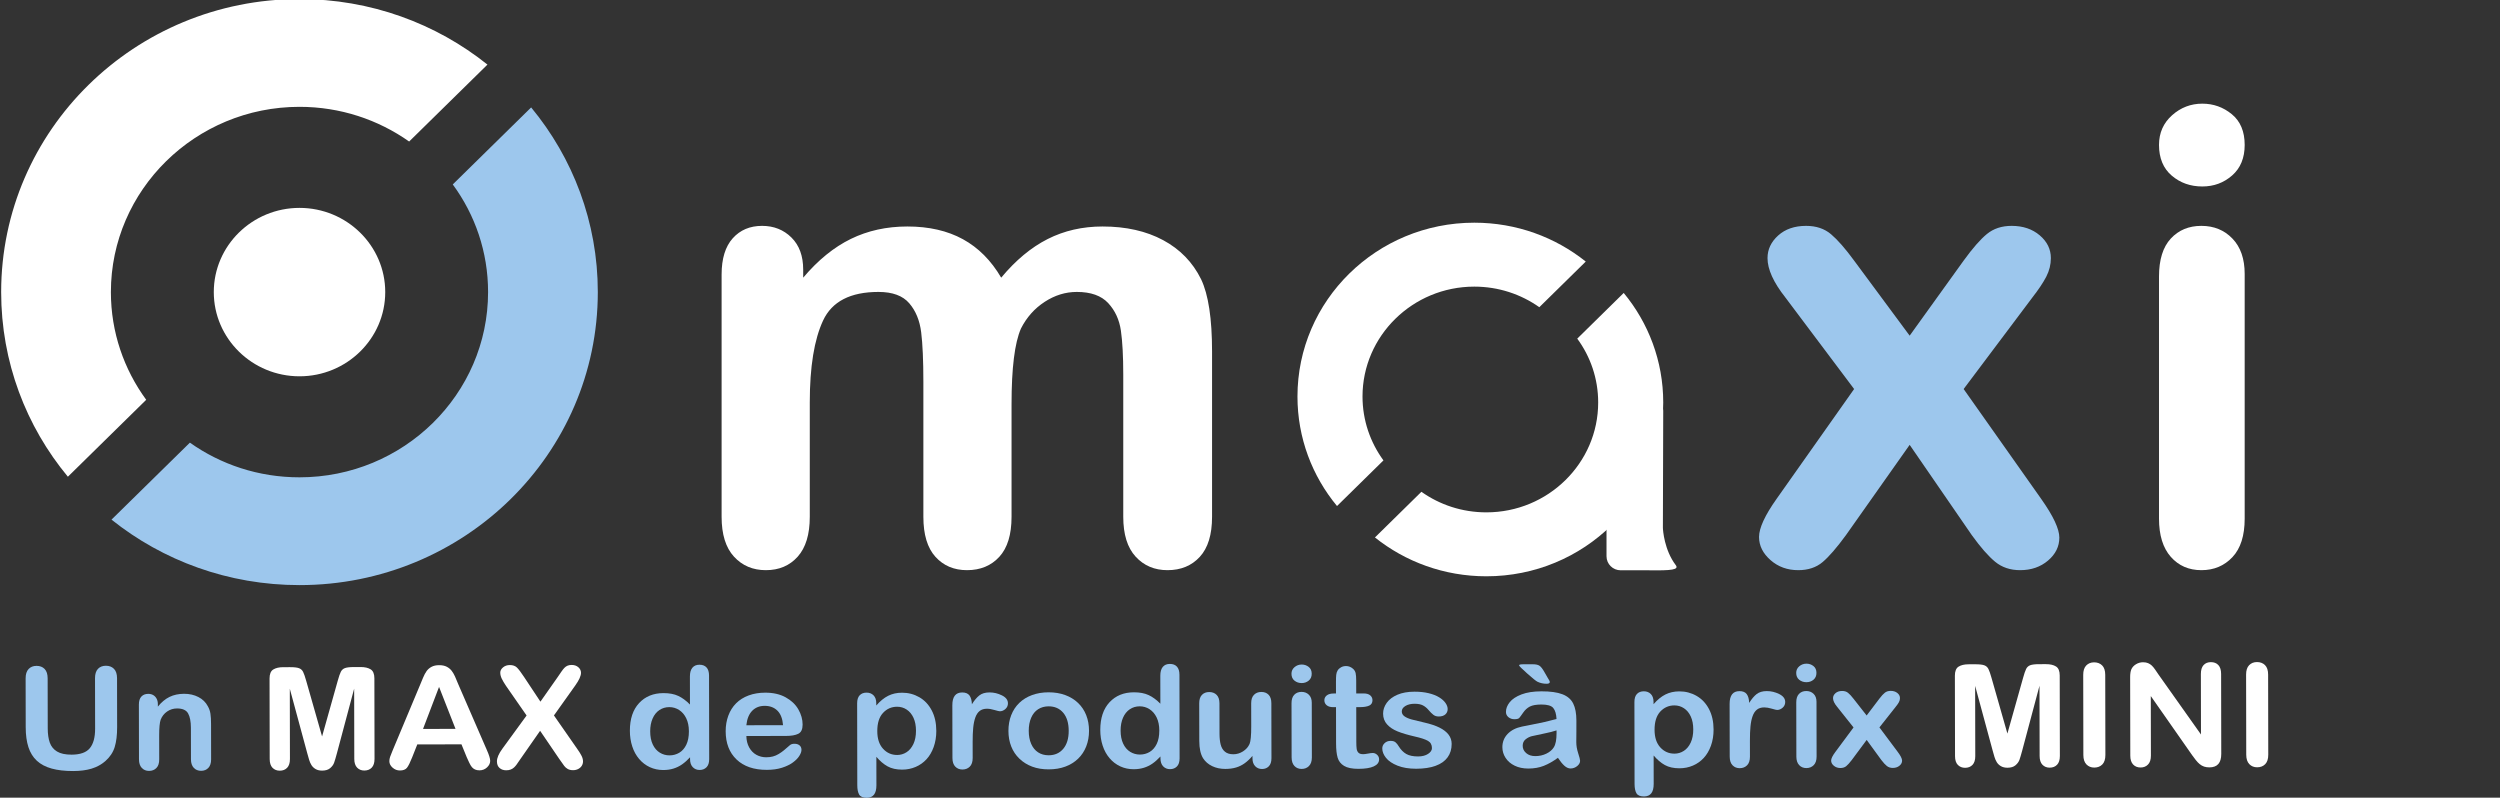 <?xml version="1.0" encoding="UTF-8" standalone="no"?> <svg xmlns="http://www.w3.org/2000/svg" xmlns:xlink="http://www.w3.org/1999/xlink" xmlns:serif="http://www.serif.com/" width="514px" height="164px" version="1.1" xml:space="preserve" style="fill-rule:evenodd;clip-rule:evenodd;stroke-linejoin:round;stroke-miterlimit:2;"><rect width="100%" height="100%" fill="#333333" stroke="none"/><rect id="Plan-de-travail1" serif:id="Plan de travail1" x="0" y="0" width="514" height="163.96" style="fill:none;"></rect><g><g transform="matrix(1.41,0,0,1.385,-855.92,-661.842)"><g><g transform="matrix(1,0,0,1,678.115,538.903)"><path d="M0,-51.45L-11.42,-40.03C-15.932,-43.27 -21.451,-45.18 -27.41,-45.18C-42.57,-45.18 -54.91,-32.841 -54.91,-17.68C-54.91,-11.721 -53,-6.2 -49.76,-1.69L-61.182,9.73C-67.271,2.249 -70.91,-7.29 -70.91,-17.68C-70.91,-41.7 -51.432,-61.18 -27.41,-61.18C-17.021,-61.18 -7.48,-57.54 0,-51.45" style="fill:white;fill-rule:nonzero;"></path></g><g transform="matrix(1,0,0,1,694.205,537.312)"><path d="M0,-16.09C0,7.94 -19.471,27.41 -43.5,27.41C-53.891,27.41 -63.43,23.77 -70.91,17.69L-59.48,6.261C-54.98,9.511 -49.461,11.41 -43.5,11.41C-28.33,11.41 -16,-0.92 -16,-16.09C-16,-22.05 -17.9,-27.569 -21.15,-32.069L-9.721,-43.5C-3.641,-36.02 0,-26.48 0,-16.09" style="fill:rgb(157,199,237);fill-rule:nonzero;"></path></g><g transform="matrix(1,0,0,1,650.709,508.725)"><path d="M0,25C-6.893,25 -12.5,19.393 -12.5,12.5C-12.5,5.607 -6.893,0 0,0C6.893,0 12.5,5.607 12.5,12.5C12.5,19.393 6.893,25 0,25" style="fill:white;fill-rule:nonzero;"></path></g></g></g><g transform="matrix(0.968,0,0,0.957,-169.192,-106.685)"><g transform="matrix(1.776,-0.001,0.001,1.776,40.189,125.877)"><path d="M78.816,79.918L78.809,73.998C78.809,73.494 78.928,73.116 79.167,72.864C79.406,72.612 79.721,72.486 80.111,72.485C80.519,72.485 80.842,72.61 81.082,72.862C81.322,73.114 81.442,73.491 81.443,73.995L81.45,80.05C81.451,80.738 81.533,81.313 81.696,81.775C81.859,82.237 82.147,82.595 82.562,82.849C82.976,83.103 83.555,83.23 84.3,83.229C85.328,83.228 86.055,82.968 86.48,82.45C86.905,81.931 87.117,81.146 87.116,80.094L87.108,73.989C87.108,73.479 87.225,73.1 87.462,72.85C87.698,72.601 88.014,72.476 88.41,72.476C88.806,72.475 89.127,72.599 89.372,72.848C89.618,73.097 89.741,73.476 89.742,73.986L89.749,79.906C89.75,80.869 89.652,81.672 89.455,82.316C89.257,82.96 88.884,83.526 88.335,84.014C87.863,84.429 87.313,84.731 86.687,84.923C86.061,85.114 85.328,85.21 84.488,85.211C83.489,85.212 82.629,85.111 81.908,84.907C81.186,84.704 80.598,84.388 80.142,83.96C79.687,83.533 79.352,82.984 79.138,82.316C78.925,81.647 78.817,80.848 78.816,79.918Z" style="fill:rgb(157,199,237);fill-rule:nonzero;"></path></g><g transform="matrix(1.776,-0.001,0.001,1.776,40.189,125.877)"><path d="M94.622,77.146L94.622,77.423C95.047,76.89 95.512,76.499 96.017,76.25C96.523,76 97.103,75.875 97.759,75.874C98.398,75.873 98.968,76.004 99.471,76.267C99.974,76.529 100.35,76.901 100.598,77.382C100.758,77.662 100.862,77.964 100.91,78.289C100.957,78.613 100.982,79.028 100.982,79.532L100.987,83.797C100.988,84.256 100.878,84.604 100.656,84.839C100.435,85.074 100.147,85.192 99.792,85.193C99.431,85.193 99.139,85.073 98.914,84.833C98.689,84.592 98.576,84.248 98.576,83.8L98.571,79.979C98.57,79.224 98.459,78.646 98.236,78.246C98.014,77.846 97.572,77.646 96.91,77.647C96.479,77.647 96.086,77.77 95.731,78.014C95.377,78.257 95.117,78.592 94.952,79.018C94.835,79.36 94.776,79.998 94.777,80.933L94.781,83.805C94.781,84.269 94.668,84.618 94.441,84.851C94.213,85.083 93.919,85.2 93.559,85.2C93.21,85.2 92.923,85.08 92.698,84.84C92.473,84.599 92.361,84.255 92.36,83.807L92.352,77.182C92.352,76.745 92.452,76.419 92.653,76.203C92.853,75.987 93.128,75.879 93.477,75.879C93.69,75.879 93.882,75.926 94.053,76.021C94.225,76.116 94.362,76.259 94.466,76.449C94.57,76.639 94.622,76.871 94.622,77.146Z" style="fill:rgb(157,199,237);fill-rule:nonzero;"></path></g><g transform="matrix(1.776,-0.001,0.001,1.776,40.189,125.877)"><path d="M112.496,83.112L110.403,75.271L110.413,83.77C110.414,84.24 110.303,84.593 110.082,84.828C109.86,85.063 109.566,85.181 109.2,85.182C108.845,85.182 108.556,85.066 108.331,84.834C108.106,84.602 107.993,84.248 107.992,83.772L107.981,74.031C107.98,73.494 108.127,73.131 108.423,72.943C108.718,72.756 109.117,72.661 109.619,72.661L110.435,72.66C110.926,72.659 111.282,72.701 111.504,72.785C111.725,72.868 111.89,73.019 111.996,73.237C112.103,73.456 112.225,73.811 112.361,74.303L114.258,81.044L116.138,74.299C116.274,73.806 116.394,73.451 116.501,73.232C116.607,73.014 116.77,72.862 116.992,72.778C117.214,72.694 117.57,72.651 118.06,72.651L118.876,72.65C119.378,72.649 119.778,72.743 120.073,72.93C120.369,73.117 120.517,73.479 120.518,74.017L120.53,83.758C120.53,84.228 120.42,84.581 120.199,84.816C119.977,85.052 119.68,85.17 119.308,85.17C118.959,85.17 118.672,85.053 118.447,84.818C118.222,84.583 118.11,84.231 118.109,83.761L118.099,75.262L116.025,83.108C115.889,83.618 115.779,83.991 115.694,84.229C115.608,84.468 115.45,84.685 115.22,84.881C114.99,85.077 114.671,85.175 114.263,85.176C113.955,85.176 113.695,85.114 113.482,84.988C113.269,84.862 113.104,84.701 112.985,84.506C112.867,84.31 112.773,84.093 112.705,83.855C112.637,83.617 112.567,83.37 112.496,83.112Z" style="fill:white;fill-rule:nonzero;"></path></g><g transform="matrix(1.776,-0.001,0.001,1.776,40.189,125.877)"><path d="M131.551,83.552L130.928,82.007L125.644,82.014L125.025,83.593C124.783,84.209 124.577,84.625 124.406,84.841C124.235,85.056 123.954,85.165 123.564,85.165C123.233,85.165 122.94,85.051 122.686,84.822C122.431,84.593 122.304,84.332 122.303,84.041C122.303,83.873 122.333,83.7 122.391,83.52C122.45,83.341 122.548,83.092 122.683,82.773L125.998,74.775C126.093,74.545 126.206,74.269 126.339,73.947C126.471,73.625 126.613,73.357 126.763,73.145C126.914,72.932 127.112,72.759 127.357,72.627C127.602,72.496 127.905,72.429 128.265,72.429C128.632,72.429 128.938,72.494 129.183,72.625C129.429,72.757 129.627,72.926 129.778,73.133C129.929,73.34 130.056,73.562 130.16,73.8C130.264,74.038 130.396,74.355 130.556,74.752L133.961,82.692C134.228,83.297 134.362,83.736 134.362,84.01C134.362,84.296 134.237,84.558 133.986,84.796C133.735,85.034 133.432,85.154 133.078,85.154C132.871,85.154 132.693,85.119 132.545,85.05C132.398,84.98 132.273,84.885 132.173,84.764C132.072,84.644 131.964,84.46 131.848,84.211C131.733,83.962 131.634,83.742 131.551,83.552ZM126.333,80.14L130.217,80.136L128.251,75.057L126.333,80.14Z" style="fill:white;fill-rule:nonzero;"></path></g><g transform="matrix(1.776,-0.001,0.001,1.776,40.189,125.877)"><path d="M135.814,82.548L138.718,78.522L136.266,74.947C136.035,74.601 135.862,74.303 135.746,74.054C135.631,73.805 135.573,73.565 135.573,73.336C135.572,73.101 135.683,72.889 135.904,72.701C136.126,72.514 136.396,72.42 136.715,72.419C137.082,72.419 137.367,72.521 137.571,72.725C137.775,72.929 138.058,73.308 138.419,73.862L140.374,76.849L142.454,73.857C142.625,73.605 142.771,73.389 142.892,73.21C143.013,73.03 143.129,72.882 143.241,72.764C143.354,72.647 143.479,72.558 143.618,72.499C143.757,72.44 143.918,72.411 144.101,72.411C144.432,72.41 144.703,72.504 144.913,72.691C145.123,72.878 145.228,73.101 145.228,73.358C145.229,73.733 145.002,74.243 144.547,74.887L141.989,78.518L144.752,82.537C145,82.889 145.181,83.182 145.294,83.414C145.406,83.646 145.463,83.866 145.463,84.073C145.463,84.269 145.413,84.448 145.313,84.611C145.212,84.773 145.071,84.902 144.888,84.997C144.705,85.093 144.498,85.141 144.267,85.141C144.019,85.141 143.809,85.092 143.637,84.995C143.466,84.897 143.327,84.775 143.22,84.63C143.114,84.484 142.915,84.202 142.625,83.782L140.334,80.376L137.908,83.889C137.72,84.169 137.585,84.365 137.506,84.477C137.426,84.589 137.33,84.698 137.218,84.805C137.106,84.911 136.973,84.995 136.819,85.057C136.666,85.119 136.485,85.15 136.278,85.15C135.959,85.151 135.695,85.058 135.485,84.874C135.274,84.689 135.169,84.421 135.169,84.068C135.168,83.654 135.383,83.147 135.814,82.548Z" style="fill:white;fill-rule:nonzero;"></path></g><g transform="matrix(1.776,-0.001,0.001,1.776,40.189,125.877)"><path d="M158.265,83.815L158.265,83.588C157.94,83.941 157.62,84.228 157.304,84.45C156.988,84.671 156.645,84.839 156.276,84.955C155.906,85.07 155.503,85.128 155.066,85.128C154.486,85.129 153.95,85.013 153.456,84.782C152.962,84.55 152.535,84.219 152.174,83.788C151.812,83.357 151.538,82.851 151.352,82.269C151.165,81.687 151.071,81.057 151.07,80.38C151.068,78.947 151.436,77.83 152.174,77.028C152.912,76.227 153.884,75.825 155.09,75.824C155.787,75.823 156.376,75.936 156.855,76.162C157.334,76.388 157.801,76.736 158.257,77.206L158.253,73.822C158.252,73.351 158.351,72.996 158.549,72.755C158.746,72.514 159.028,72.393 159.395,72.393C159.761,72.392 160.044,72.503 160.242,72.723C160.44,72.944 160.54,73.27 160.54,73.701L160.553,83.812C160.553,84.249 160.447,84.576 160.234,84.795C160.022,85.013 159.747,85.123 159.41,85.123C159.079,85.124 158.806,85.011 158.59,84.784C158.374,84.558 158.265,84.234 158.265,83.815ZM153.5,80.453C153.5,81.074 153.603,81.603 153.807,82.039C154.012,82.476 154.292,82.804 154.646,83.025C155.001,83.246 155.389,83.356 155.808,83.356C156.234,83.355 156.622,83.25 156.974,83.039C157.325,82.829 157.606,82.507 157.815,82.073C158.024,81.638 158.129,81.097 158.128,80.447C158.127,79.837 158.022,79.312 157.811,78.873C157.601,78.434 157.317,78.098 156.959,77.866C156.601,77.635 156.209,77.519 155.784,77.519C155.34,77.52 154.944,77.639 154.596,77.878C154.247,78.116 153.977,78.458 153.786,78.903C153.594,79.348 153.499,79.865 153.5,80.453Z" style="fill:rgb(157,199,237);fill-rule:nonzero;"></path><path d="M169.735,81.013L165,81.019C165.007,81.539 165.118,81.998 165.334,82.396C165.551,82.793 165.838,83.092 166.195,83.293C166.553,83.494 166.948,83.594 167.379,83.594C167.669,83.594 167.934,83.561 168.173,83.496C168.412,83.432 168.644,83.331 168.869,83.193C169.093,83.056 169.3,82.909 169.489,82.752C169.678,82.595 169.923,82.382 170.224,82.113C170.348,82.012 170.525,81.961 170.756,81.961C171.004,81.961 171.205,82.025 171.359,82.153C171.513,82.282 171.59,82.464 171.59,82.699C171.59,82.906 171.505,83.148 171.334,83.426C171.163,83.703 170.904,83.969 170.559,84.224C170.213,84.479 169.779,84.691 169.256,84.86C168.733,85.028 168.132,85.113 167.452,85.114C165.898,85.116 164.688,84.697 163.824,83.858C162.96,83.02 162.527,81.881 162.526,80.442C162.525,79.765 162.631,79.136 162.843,78.557C163.055,77.977 163.364,77.48 163.772,77.065C164.179,76.65 164.681,76.332 165.278,76.11C165.875,75.888 166.537,75.777 167.264,75.776C168.209,75.775 169.021,75.963 169.698,76.34C170.375,76.717 170.883,77.205 171.221,77.804C171.558,78.402 171.727,79.012 171.728,79.634C171.729,80.21 171.555,80.584 171.206,80.755C170.858,80.927 170.367,81.012 169.735,81.013ZM164.999,79.717L169.388,79.712C169.327,78.928 169.104,78.342 168.716,77.954C168.328,77.565 167.818,77.371 167.186,77.372C166.583,77.372 166.088,77.57 165.701,77.965C165.315,78.361 165.08,78.944 164.999,79.717Z" style="fill:rgb(157,199,237);fill-rule:nonzero;"></path><path d="M180.538,77.062L180.539,77.339C180.993,76.807 181.466,76.416 181.956,76.166C182.446,75.917 183.002,75.791 183.622,75.791C184.367,75.79 185.053,75.971 185.68,76.334C186.307,76.697 186.803,77.228 187.167,77.928C187.532,78.627 187.714,79.455 187.716,80.413C187.716,81.118 187.612,81.766 187.403,82.357C187.194,82.948 186.906,83.444 186.54,83.845C186.174,84.245 185.742,84.554 185.243,84.77C184.743,84.986 184.207,85.094 183.634,85.095C182.942,85.096 182.361,84.965 181.891,84.702C181.421,84.44 180.972,84.054 180.546,83.545L180.55,86.988C180.552,87.996 180.165,88.5 179.391,88.501C178.936,88.501 178.634,88.372 178.486,88.111C178.338,87.851 178.263,87.472 178.263,86.974L178.251,77.082C178.25,76.645 178.35,76.319 178.551,76.103C178.752,75.887 179.027,75.779 179.375,75.779C179.718,75.778 179.998,75.889 180.214,76.109C180.43,76.33 180.538,76.648 180.538,77.062ZM185.286,80.39C185.285,79.786 185.187,79.267 184.992,78.833C184.796,78.399 184.525,78.067 184.179,77.835C183.833,77.603 183.45,77.487 183.03,77.488C182.362,77.488 181.8,77.738 181.342,78.237C180.885,78.736 180.657,79.469 180.658,80.438C180.659,81.35 180.887,82.06 181.343,82.566C181.799,83.072 182.364,83.325 183.037,83.324C183.439,83.323 183.812,83.212 184.154,82.991C184.497,82.769 184.771,82.437 184.978,81.995C185.184,81.552 185.287,81.017 185.286,80.39Z" style="fill:rgb(157,199,237);fill-rule:nonzero;"></path><path d="M192.062,81.776L192.064,83.691C192.065,84.156 191.95,84.504 191.72,84.737C191.489,84.97 191.197,85.086 190.842,85.087C190.493,85.087 190.207,84.97 189.982,84.735C189.757,84.5 189.644,84.153 189.644,83.694L189.636,77.312C189.635,76.282 190.027,75.766 190.813,75.765C191.215,75.765 191.505,75.885 191.683,76.125C191.86,76.366 191.958,76.721 191.976,77.192C192.266,76.721 192.562,76.365 192.866,76.124C193.17,75.883 193.577,75.762 194.085,75.762C194.593,75.761 195.087,75.881 195.566,76.121C196.045,76.361 196.285,76.68 196.285,77.077C196.286,77.357 196.184,77.588 195.98,77.771C195.777,77.953 195.557,78.044 195.32,78.044C195.231,78.044 195.017,77.993 194.677,77.89C194.337,77.786 194.037,77.735 193.777,77.735C193.422,77.736 193.133,77.824 192.908,78.001C192.684,78.177 192.51,78.439 192.386,78.787C192.263,79.134 192.177,79.547 192.131,80.026C192.084,80.504 192.061,81.088 192.062,81.776Z" style="fill:rgb(157,199,237);fill-rule:nonzero;"></path><path d="M205.98,80.408C205.981,81.091 205.869,81.721 205.645,82.298C205.421,82.875 205.097,83.371 204.672,83.786C204.247,84.2 203.739,84.519 203.148,84.74C202.557,84.962 201.892,85.074 201.153,85.074C200.42,85.075 199.761,84.964 199.176,84.741C198.59,84.518 198.083,84.198 197.654,83.781C197.225,83.365 196.899,82.872 196.677,82.304C196.454,81.736 196.343,81.108 196.342,80.42C196.341,79.725 196.453,79.09 196.677,78.513C196.9,77.936 197.222,77.443 197.641,77.034C198.06,76.625 198.568,76.309 199.165,76.087C199.762,75.866 200.421,75.754 201.142,75.753C201.875,75.753 202.54,75.864 203.137,76.087C203.735,76.31 204.246,76.629 204.672,77.042C205.099,77.456 205.423,77.948 205.645,78.519C205.867,79.09 205.979,79.72 205.98,80.408ZM203.55,80.411C203.549,79.476 203.331,78.749 202.896,78.229C202.461,77.708 201.877,77.449 201.144,77.45C200.671,77.45 200.255,77.567 199.894,77.8C199.534,78.032 199.257,78.376 199.062,78.829C198.868,79.283 198.771,79.812 198.771,80.417C198.772,81.016 198.869,81.539 199.061,81.987C199.254,82.434 199.529,82.777 199.887,83.014C200.245,83.252 200.666,83.37 201.151,83.37C201.884,83.369 202.468,83.107 202.901,82.583C203.335,82.059 203.552,81.335 203.55,80.411Z" style="fill:rgb(157,199,237);fill-rule:nonzero;"></path><path d="M214.522,83.749L214.522,83.522C214.197,83.875 213.877,84.162 213.561,84.384C213.245,84.605 212.903,84.774 212.533,84.889C212.164,85.004 211.761,85.062 211.323,85.063C210.744,85.063 210.207,84.948 209.713,84.716C209.22,84.484 208.792,84.153 208.431,83.722C208.07,83.292 207.796,82.785 207.609,82.203C207.422,81.621 207.328,80.992 207.327,80.314C207.326,78.881 207.694,77.764 208.432,76.962C209.17,76.161 210.142,75.76 211.347,75.758C212.045,75.757 212.633,75.87 213.112,76.096C213.591,76.322 214.059,76.67 214.514,77.14L214.51,73.756C214.51,73.286 214.608,72.93 214.806,72.689C215.004,72.448 215.286,72.328 215.652,72.327C216.019,72.327 216.301,72.437 216.5,72.658C216.698,72.879 216.797,73.205 216.798,73.636L216.81,83.746C216.81,84.183 216.704,84.51 216.492,84.729C216.279,84.948 216.005,85.057 215.668,85.058C215.337,85.058 215.063,84.945 214.847,84.718C214.631,84.492 214.523,84.169 214.522,83.749ZM209.757,80.387C209.758,81.008 209.86,81.537 210.065,81.974C210.269,82.41 210.549,82.739 210.904,82.96C211.259,83.18 211.646,83.29 212.066,83.29C212.491,83.289 212.88,83.184 213.231,82.974C213.583,82.763 213.863,82.441 214.073,82.007C214.282,81.573 214.386,81.031 214.385,80.382C214.385,79.771 214.279,79.247 214.069,78.808C213.858,78.368 213.574,78.033 213.216,77.801C212.858,77.569 212.467,77.453 212.041,77.454C211.598,77.454 211.202,77.574 210.853,77.812C210.505,78.05 210.235,78.392 210.043,78.837C209.852,79.283 209.756,79.799 209.757,80.387Z" style="fill:rgb(157,199,237);fill-rule:nonzero;"></path><path d="M225.526,83.753L225.525,83.459C225.236,83.806 224.932,84.098 224.613,84.333C224.294,84.569 223.946,84.744 223.568,84.859C223.189,84.975 222.758,85.032 222.273,85.033C221.688,85.034 221.163,84.92 220.699,84.691C220.235,84.462 219.875,84.146 219.621,83.743C219.319,83.256 219.167,82.557 219.166,81.644L219.16,77.101C219.16,76.642 219.269,76.299 219.487,76.072C219.706,75.845 219.995,75.731 220.356,75.731C220.722,75.731 221.018,75.845 221.243,76.074C221.468,76.303 221.58,76.645 221.581,77.098L221.585,80.768C221.586,81.3 221.634,81.746 221.729,82.107C221.824,82.468 221.994,82.751 222.24,82.955C222.485,83.159 222.818,83.261 223.238,83.26C223.645,83.26 224.03,83.144 224.39,82.914C224.75,82.684 225.013,82.385 225.178,82.015C225.313,81.69 225.381,80.979 225.379,79.882L225.376,77.094C225.375,76.64 225.487,76.299 225.712,76.069C225.936,75.839 226.228,75.724 226.589,75.724C226.95,75.723 227.239,75.836 227.458,76.063C227.677,76.289 227.787,76.632 227.788,77.091L227.796,83.733C227.796,84.17 227.692,84.498 227.482,84.716C227.272,84.935 227.002,85.044 226.671,85.045C226.34,85.045 226.067,84.932 225.851,84.706C225.635,84.479 225.526,84.161 225.526,83.753Z" style="fill:rgb(157,199,237);fill-rule:nonzero;"></path><path d="M232.62,77.018L232.628,83.644C232.628,84.103 232.513,84.45 232.283,84.685C232.053,84.921 231.76,85.039 231.406,85.039C231.051,85.04 230.763,84.92 230.541,84.679C230.319,84.439 230.208,84.094 230.207,83.647L230.199,77.088C230.199,76.635 230.309,76.293 230.531,76.063C230.752,75.834 231.04,75.718 231.395,75.718C231.749,75.718 232.042,75.832 232.273,76.061C232.504,76.291 232.619,76.61 232.62,77.018ZM231.42,74.652C231.083,74.652 230.795,74.554 230.555,74.359C230.315,74.163 230.195,73.886 230.195,73.528C230.195,73.203 230.317,72.936 230.562,72.725C230.807,72.515 231.092,72.41 231.417,72.409C231.73,72.409 232.008,72.504 232.251,72.694C232.494,72.884 232.615,73.161 232.616,73.525C232.616,73.878 232.498,74.153 232.262,74.352C232.026,74.551 231.745,74.651 231.42,74.652Z" style="fill:rgb(157,199,237);fill-rule:nonzero;"></path><path d="M235.252,75.915L235.518,75.915L235.516,74.538C235.516,74.168 235.526,73.878 235.546,73.668C235.567,73.458 235.624,73.278 235.718,73.127C235.813,72.97 235.949,72.842 236.126,72.744C236.303,72.646 236.501,72.597 236.72,72.596C237.027,72.596 237.305,72.705 237.553,72.923C237.719,73.068 237.824,73.246 237.869,73.456C237.913,73.666 237.936,73.964 237.936,74.35L237.938,75.912L238.825,75.911C239.168,75.911 239.429,75.987 239.61,76.141C239.79,76.295 239.881,76.492 239.881,76.733C239.881,77.041 239.753,77.256 239.496,77.38C239.239,77.503 238.871,77.565 238.393,77.566L237.94,77.566L237.945,81.782C237.946,82.14 237.959,82.416 237.986,82.609C238.013,82.802 238.084,82.959 238.2,83.079C238.315,83.199 238.503,83.259 238.763,83.259C238.905,83.259 239.097,83.235 239.339,83.187C239.581,83.139 239.771,83.115 239.907,83.115C240.102,83.114 240.278,83.188 240.434,83.337C240.591,83.485 240.67,83.668 240.67,83.886C240.67,84.256 240.458,84.539 240.033,84.735C239.607,84.932 238.996,85.03 238.198,85.031C237.441,85.032 236.867,84.912 236.477,84.672C236.087,84.432 235.831,84.099 235.709,83.674C235.587,83.248 235.526,82.68 235.525,81.969L235.52,77.569L235.201,77.569C234.852,77.57 234.586,77.492 234.402,77.335C234.219,77.179 234.127,76.98 234.127,76.739C234.126,76.499 234.222,76.301 234.414,76.147C234.606,75.993 234.885,75.916 235.252,75.915Z" style="fill:rgb(157,199,237);fill-rule:nonzero;"></path><path d="M249.348,82.02C249.349,82.653 249.187,83.195 248.862,83.646C248.538,84.097 248.058,84.439 247.423,84.672C246.788,84.905 246.015,85.022 245.105,85.023C244.236,85.024 243.491,84.899 242.87,84.648C242.249,84.397 241.79,84.082 241.494,83.705C241.198,83.327 241.05,82.948 241.05,82.567C241.049,82.316 241.144,82.1 241.333,81.921C241.522,81.741 241.761,81.651 242.05,81.651C242.305,81.651 242.5,81.709 242.636,81.827C242.772,81.944 242.902,82.109 243.027,82.322C243.275,82.73 243.573,83.035 243.919,83.236C244.265,83.437 244.736,83.537 245.333,83.537C245.818,83.536 246.215,83.433 246.526,83.229C246.836,83.024 246.991,82.79 246.99,82.527C246.99,82.124 246.828,81.83 246.506,81.646C246.184,81.461 245.653,81.286 244.914,81.119C244.08,80.924 243.402,80.719 242.878,80.504C242.355,80.289 241.936,80.005 241.622,79.653C241.309,79.301 241.152,78.867 241.151,78.352C241.15,77.893 241.295,77.459 241.584,77.05C241.873,76.641 242.3,76.314 242.864,76.07C243.428,75.826 244.109,75.703 244.907,75.702C245.534,75.702 246.097,75.762 246.596,75.885C247.096,76.008 247.513,76.172 247.847,76.379C248.182,76.586 248.436,76.815 248.611,77.067C248.785,77.318 248.873,77.565 248.873,77.805C248.873,78.069 248.781,78.284 248.595,78.452C248.409,78.62 248.144,78.705 247.801,78.705C247.553,78.705 247.342,78.639 247.167,78.504C246.993,78.37 246.793,78.169 246.568,77.9C246.384,77.677 246.168,77.498 245.92,77.364C245.672,77.23 245.335,77.163 244.909,77.163C244.472,77.164 244.108,77.253 243.819,77.429C243.529,77.606 243.385,77.826 243.385,78.089C243.385,78.33 243.492,78.527 243.705,78.681C243.918,78.834 244.205,78.961 244.565,79.062C244.926,79.162 245.423,79.285 246.055,79.429C246.806,79.602 247.42,79.808 247.896,80.049C248.372,80.289 248.733,80.573 248.979,80.9C249.224,81.227 249.348,81.6 249.348,82.02Z" style="fill:rgb(157,199,237);fill-rule:nonzero;"></path><path d="M262.056,83.71C261.471,84.142 260.906,84.466 260.359,84.682C259.813,84.898 259.199,85.007 258.52,85.008C257.899,85.008 257.354,84.893 256.883,84.661C256.413,84.429 256.051,84.115 255.796,83.717C255.541,83.32 255.414,82.889 255.413,82.425C255.413,81.798 255.622,81.263 256.041,80.82C256.46,80.377 257.036,80.08 257.769,79.928C257.922,79.894 258.304,79.818 258.912,79.7C259.521,79.582 260.043,79.473 260.477,79.375C260.911,79.276 261.382,79.157 261.891,79.016C261.86,78.412 261.731,77.968 261.503,77.686C261.275,77.403 260.804,77.262 260.089,77.263C259.474,77.264 259.011,77.346 258.701,77.508C258.391,77.671 258.125,77.915 257.904,78.24C257.683,78.565 257.527,78.779 257.435,78.883C257.344,78.987 257.147,79.039 256.846,79.039C256.574,79.039 256.339,78.957 256.14,78.792C255.942,78.627 255.843,78.416 255.843,78.158C255.842,77.755 255.992,77.363 256.293,76.982C256.594,76.601 257.064,76.287 257.702,76.04C258.34,75.793 259.135,75.669 260.087,75.668C261.151,75.667 261.987,75.785 262.596,76.022C263.205,76.259 263.636,76.635 263.888,77.15C264.14,77.664 264.266,78.347 264.267,79.198C264.268,79.736 264.267,80.192 264.264,80.567C264.262,80.942 264.258,81.359 264.253,81.818C264.253,82.249 264.329,82.698 264.48,83.166C264.632,83.633 264.707,83.934 264.707,84.068C264.708,84.303 264.591,84.518 264.358,84.711C264.125,84.904 263.86,85.001 263.565,85.002C263.317,85.002 263.071,84.892 262.828,84.671C262.586,84.45 262.328,84.13 262.056,83.71ZM261.892,80.393C261.538,80.517 261.022,80.648 260.346,80.786C259.669,80.924 259.201,81.025 258.941,81.09C258.681,81.154 258.432,81.281 258.196,81.468C257.96,81.656 257.842,81.918 257.843,82.254C257.843,82.601 257.982,82.896 258.26,83.139C258.538,83.383 258.902,83.504 259.351,83.503C259.83,83.503 260.272,83.403 260.677,83.204C261.081,83.005 261.378,82.748 261.567,82.434C261.785,82.087 261.894,81.516 261.893,80.721L261.892,80.393ZM260.447,73.341L260.847,74.046C261.007,74.287 261.087,74.452 261.087,74.541C261.087,74.681 260.96,74.751 260.706,74.752C260.316,74.752 259.952,74.671 259.615,74.509C259.45,74.431 259.042,74.099 258.391,73.512C257.74,72.925 257.414,72.595 257.414,72.522C257.414,72.438 257.565,72.396 257.866,72.395L259.063,72.394C259.412,72.394 259.675,72.452 259.852,72.569C260.03,72.687 260.228,72.944 260.447,73.341Z" style="fill:rgb(157,199,237);fill-rule:nonzero;"></path><path d="M273.494,76.954L273.495,77.231C273.949,76.698 274.422,76.307 274.912,76.058C275.402,75.808 275.958,75.683 276.578,75.682C277.323,75.681 278.009,75.862 278.636,76.226C279.263,76.589 279.759,77.12 280.123,77.819C280.488,78.519 280.67,79.347 280.672,80.304C280.672,81.01 280.568,81.658 280.359,82.249C280.15,82.84 279.862,83.335 279.496,83.736C279.13,84.137 278.698,84.445 278.199,84.661C277.699,84.877 277.163,84.986 276.59,84.986C275.898,84.987 275.317,84.856 274.847,84.594C274.377,84.331 273.928,83.945 273.502,83.437L273.506,86.879C273.508,87.887 273.121,88.391 272.347,88.392C271.892,88.393 271.59,88.263 271.442,88.003C271.294,87.743 271.219,87.364 271.219,86.865L271.207,76.973C271.206,76.537 271.306,76.21 271.507,75.995C271.708,75.779 271.983,75.671 272.331,75.67C272.674,75.67 272.954,75.78 273.17,76.001C273.386,76.222 273.494,76.539 273.494,76.954ZM278.242,80.282C278.241,79.677 278.143,79.158 277.948,78.725C277.752,78.291 277.481,77.958 277.135,77.726C276.789,77.494 276.406,77.379 275.986,77.379C275.319,77.38 274.756,77.63 274.298,78.128C273.841,78.627 273.613,79.361 273.614,80.329C273.615,81.242 273.843,81.951 274.299,82.457C274.755,82.963 275.32,83.216 275.994,83.215C276.395,83.215 276.768,83.104 277.11,82.882C277.453,82.661 277.727,82.329 277.934,81.886C278.14,81.444 278.243,80.909 278.242,80.282Z" style="fill:rgb(157,199,237);fill-rule:nonzero;"></path><path d="M285.018,81.668L285.02,83.583C285.021,84.047 284.906,84.396 284.676,84.629C284.445,84.861 284.153,84.978 283.798,84.978C283.449,84.978 283.163,84.861 282.938,84.626C282.713,84.391 282.6,84.045 282.6,83.585L282.592,77.203C282.591,76.173 282.983,75.658 283.769,75.657C284.171,75.656 284.461,75.776 284.639,76.017C284.816,76.258 284.914,76.613 284.932,77.083C285.222,76.613 285.518,76.257 285.822,76.016C286.126,75.775 286.533,75.654 287.041,75.653C287.549,75.653 288.043,75.772 288.522,76.012C289.001,76.253 289.241,76.571 289.241,76.969C289.242,77.249 289.14,77.48 288.936,77.662C288.733,77.844 288.513,77.935 288.276,77.936C288.188,77.936 287.973,77.884 287.633,77.781C287.293,77.678 286.993,77.627 286.733,77.627C286.378,77.627 286.089,77.716 285.864,77.892C285.64,78.069 285.466,78.331 285.342,78.678C285.219,79.025 285.133,79.438 285.087,79.917C285.04,80.396 285.017,80.979 285.018,81.668Z" style="fill:rgb(157,199,237);fill-rule:nonzero;"></path><path d="M292.983,76.948L292.991,83.573C292.992,84.032 292.877,84.38 292.647,84.615C292.416,84.85 292.124,84.968 291.769,84.969C291.415,84.969 291.126,84.849 290.904,84.609C290.682,84.368 290.571,84.024 290.571,83.576L290.563,77.018C290.562,76.564 290.673,76.223 290.894,75.993C291.115,75.763 291.403,75.648 291.758,75.648C292.113,75.647 292.405,75.762 292.636,75.991C292.867,76.22 292.983,76.539 292.983,76.948ZM291.783,74.581C291.446,74.581 291.158,74.484 290.918,74.288C290.679,74.093 290.559,73.816 290.558,73.457C290.558,73.133 290.68,72.865 290.925,72.655C291.17,72.445 291.455,72.339 291.781,72.339C292.094,72.339 292.372,72.433 292.614,72.624C292.857,72.814 292.978,73.091 292.979,73.454C292.979,73.807 292.861,74.083 292.625,74.282C292.389,74.481 292.108,74.581 291.783,74.581Z" style="fill:rgb(157,199,237);fill-rule:nonzero;"></path><path d="M300.741,84.009L298.982,81.568L297.186,84.013C296.926,84.355 296.706,84.599 296.526,84.745C296.346,84.891 296.117,84.964 295.839,84.964C295.532,84.964 295.27,84.874 295.054,84.692C294.838,84.51 294.73,84.302 294.73,84.067C294.729,83.826 294.894,83.482 295.225,83.033L297.411,80.058L295.467,77.583C295.129,77.175 294.96,76.82 294.96,76.517C294.96,76.282 295.06,76.078 295.261,75.904C295.461,75.73 295.724,75.643 296.049,75.643C296.333,75.642 296.568,75.718 296.755,75.869C296.941,76.019 297.158,76.257 297.407,76.582L298.979,78.612L300.502,76.578C300.755,76.242 300.975,76.001 301.161,75.855C301.347,75.709 301.579,75.636 301.857,75.636C302.176,75.635 302.441,75.721 302.651,75.891C302.861,76.062 302.966,76.267 302.966,76.508C302.967,76.681 302.924,76.848 302.838,77.008C302.753,77.167 302.622,77.356 302.444,77.575L300.506,80.054L302.699,83.025C303.043,83.489 303.215,83.839 303.215,84.074C303.215,84.314 303.109,84.522 302.896,84.695C302.684,84.869 302.421,84.956 302.108,84.957C301.83,84.957 301.595,84.882 301.402,84.731C301.21,84.58 300.99,84.339 300.741,84.009Z" style="fill:rgb(157,199,237);fill-rule:nonzero;"></path></g><g transform="matrix(1.776,-0.001,0.001,1.776,40.189,125.877)"><path d="M314.05,82.877L311.957,75.036L311.967,83.534C311.968,84.005 311.857,84.357 311.636,84.593C311.414,84.828 311.12,84.946 310.754,84.947C310.399,84.947 310.11,84.831 309.885,84.599C309.66,84.367 309.547,84.013 309.546,83.537L309.535,73.796C309.534,73.259 309.681,72.896 309.977,72.708C310.272,72.52 310.671,72.426 311.173,72.426L311.989,72.425C312.48,72.424 312.836,72.466 313.058,72.549C313.279,72.633 313.444,72.784 313.55,73.002C313.657,73.22 313.779,73.576 313.915,74.068L315.812,80.809L317.692,74.064C317.828,73.571 317.948,73.215 318.054,72.997C318.161,72.778 318.324,72.627 318.546,72.543C318.768,72.459 319.124,72.416 319.614,72.416L320.43,72.415C320.932,72.414 321.332,72.507 321.627,72.695C321.923,72.882 322.071,73.244 322.072,73.782L322.084,83.523C322.084,83.993 321.974,84.346 321.752,84.581C321.531,84.816 321.234,84.934 320.862,84.935C320.513,84.935 320.226,84.818 320.001,84.583C319.776,84.348 319.664,83.996 319.663,83.525L319.653,75.027L317.579,82.873C317.443,83.382 317.333,83.756 317.248,83.994C317.162,84.232 317.004,84.449 316.774,84.646C316.544,84.842 316.225,84.94 315.817,84.941C315.509,84.941 315.249,84.878 315.036,84.753C314.823,84.627 314.658,84.466 314.539,84.27C314.421,84.075 314.327,83.858 314.259,83.62C314.191,83.382 314.121,83.134 314.05,82.877Z" style="fill:white;fill-rule:nonzero;"></path></g><g transform="matrix(1.776,-0.001,0.001,1.776,40.189,125.877)"><path d="M324.894,83.41L324.883,73.711C324.882,73.207 325.003,72.829 325.245,72.577C325.487,72.325 325.8,72.199 326.184,72.198C326.58,72.198 326.901,72.322 327.147,72.571C327.392,72.819 327.515,73.199 327.516,73.708L327.528,83.407C327.528,83.916 327.406,84.297 327.161,84.55C326.916,84.802 326.595,84.928 326.199,84.929C325.821,84.929 325.509,84.802 325.264,84.548C325.018,84.293 324.895,83.914 324.894,83.41Z" style="fill:white;fill-rule:nonzero;"></path></g><g transform="matrix(1.776,-0.001,0.001,1.776,40.189,125.877)"><path d="M333.891,73.684L338.962,80.933L338.954,73.611C338.953,73.135 339.061,72.778 339.276,72.54C339.491,72.302 339.782,72.182 340.149,72.182C340.527,72.181 340.826,72.3 341.045,72.538C341.264,72.775 341.374,73.132 341.374,73.608L341.386,83.29C341.387,84.371 340.915,84.911 339.969,84.912C339.733,84.913 339.52,84.881 339.331,84.817C339.141,84.752 338.964,84.651 338.798,84.511C338.633,84.371 338.479,84.207 338.337,84.02C338.195,83.833 338.052,83.641 337.91,83.445L332.963,76.28L332.972,83.493C332.972,83.963 332.857,84.319 332.627,84.56C332.397,84.801 332.102,84.922 331.741,84.922C331.369,84.923 331.07,84.801 330.845,84.558C330.62,84.315 330.507,83.961 330.507,83.496L330.495,73.998C330.495,73.595 330.542,73.279 330.636,73.049C330.748,72.797 330.934,72.591 331.194,72.432C331.454,72.272 331.735,72.192 332.036,72.191C332.272,72.191 332.475,72.227 332.644,72.3C332.812,72.372 332.96,72.47 333.087,72.593C333.214,72.716 333.345,72.876 333.478,73.071C333.611,73.267 333.749,73.471 333.891,73.684Z" style="fill:white;fill-rule:nonzero;"></path></g><g transform="matrix(1.776,-0.001,0.001,1.776,40.189,125.877)"><path d="M344.374,83.387L344.362,73.688C344.362,73.185 344.482,72.807 344.724,72.554C344.967,72.302 345.28,72.176 345.664,72.175C346.06,72.175 346.381,72.299 346.626,72.548C346.872,72.797 346.995,73.176 346.996,73.685L347.007,83.384C347.008,83.894 346.886,84.275 346.641,84.527C346.396,84.779 346.075,84.905 345.679,84.906C345.301,84.906 344.989,84.779 344.743,84.525C344.498,84.27 344.375,83.891 344.374,83.387Z" style="fill:white;fill-rule:nonzero;"></path></g></g><g transform="matrix(1.042,0,0,1.03,-96.531,-81.694)"><path d="M292.231,160.001L292.231,182.477C292.231,186.026 291.427,188.689 289.817,190.464C288.207,192.239 286.081,193.126 283.439,193.126C280.88,193.126 278.806,192.239 277.217,190.464C275.628,188.689 274.833,186.026 274.833,182.477L274.833,155.543C274.833,151.292 274.689,147.99 274.4,145.637C274.111,143.284 273.327,141.355 272.047,139.848C270.768,138.341 268.745,137.588 265.979,137.588C260.448,137.588 256.806,139.487 255.051,143.284C253.297,147.082 252.42,152.53 252.42,159.63L252.42,182.477C252.42,185.985 251.625,188.637 250.036,190.433C248.447,192.228 246.352,193.126 243.752,193.126C241.193,193.126 239.098,192.228 237.467,190.433C235.837,188.637 235.022,185.985 235.022,182.477L235.022,134.121C235.022,130.942 235.754,128.528 237.22,126.877C238.685,125.226 240.615,124.4 243.009,124.4C245.32,124.4 247.25,125.174 248.798,126.722C250.346,128.27 251.12,130.406 251.12,133.13L251.12,134.74C254.05,131.231 257.187,128.652 260.531,127.001C263.874,125.349 267.589,124.524 271.676,124.524C275.927,124.524 279.58,125.37 282.635,127.062C285.689,128.755 288.207,131.314 290.188,134.74C293.036,131.273 296.091,128.703 299.352,127.032C302.613,125.36 306.224,124.524 310.187,124.524C314.81,124.524 318.793,125.432 322.137,127.248C325.48,129.064 327.977,131.665 329.628,135.05C331.073,138.104 331.795,142.913 331.795,149.476L331.795,182.477C331.795,186.026 330.99,188.689 329.381,190.464C327.771,192.239 325.645,193.126 323.003,193.126C320.444,193.126 318.349,192.228 316.719,190.433C315.088,188.637 314.273,185.985 314.273,182.477L314.273,154.058C314.273,150.425 314.118,147.515 313.809,145.327C313.499,143.14 312.663,141.303 311.301,139.817C309.939,138.331 307.875,137.588 305.11,137.588C302.881,137.588 300.765,138.248 298.764,139.569C296.762,140.89 295.203,142.665 294.089,144.894C292.851,147.742 292.231,152.778 292.231,160.001Z" style="fill:white;fill-rule:nonzero;"></path></g><g transform="matrix(1.042,0,0,1.03,-86.595,-81.694)"><path d="M472.165,186.13L459.905,168.112L447.337,186.13C445.52,188.647 443.983,190.443 442.724,191.516C441.465,192.589 439.865,193.126 437.925,193.126C435.779,193.126 433.953,192.455 432.446,191.114C430.939,189.772 430.186,188.235 430.186,186.501C430.186,184.726 431.342,182.188 433.653,178.886L448.946,156.968L435.387,138.703C433.034,135.689 431.858,133.068 431.858,130.839C431.858,129.106 432.559,127.599 433.963,126.319C435.366,125.04 437.203,124.4 439.473,124.4C441.455,124.4 443.095,124.957 444.396,126.072C445.696,127.186 447.213,128.941 448.946,131.335L459.905,146.318L470.555,131.335C472.33,128.858 473.867,127.083 475.167,126.01C476.468,124.937 478.088,124.4 480.028,124.4C482.257,124.4 484.104,125.03 485.569,126.289C487.035,127.547 487.767,129.064 487.767,130.839C487.767,132.119 487.468,133.347 486.869,134.523C486.271,135.7 485.353,137.093 484.114,138.703L470.555,156.968L485.848,178.886C488.242,182.311 489.439,184.891 489.439,186.625C489.439,188.4 488.696,189.927 487.21,191.207C485.724,192.486 483.887,193.126 481.7,193.126C479.759,193.126 478.119,192.569 476.777,191.454C475.436,190.34 473.898,188.565 472.165,186.13Z" style="fill:rgb(157,199,237);fill-rule:nonzero;"></path></g><g transform="matrix(1.042,0,0,1.03,-85.353,-81.694)"><path d="M524.817,133.997L524.817,182.848C524.817,186.233 524.012,188.792 522.403,190.526C520.793,192.259 518.75,193.126 516.273,193.126C513.796,193.126 511.784,192.239 510.236,190.464C508.688,188.689 507.914,186.15 507.914,182.848L507.914,134.492C507.914,131.149 508.688,128.631 510.236,126.939C511.784,125.246 513.796,124.4 516.273,124.4C518.75,124.4 520.793,125.246 522.403,126.939C524.012,128.631 524.817,130.984 524.817,133.997ZM516.459,116.537C514.106,116.537 512.094,115.815 510.422,114.37C508.75,112.925 507.914,110.882 507.914,108.24C507.914,105.846 508.771,103.875 510.484,102.327C512.197,100.779 514.188,100.006 516.459,100.006C518.646,100.006 520.586,100.707 522.279,102.111C523.971,103.514 524.817,105.557 524.817,108.24C524.817,110.841 523.992,112.874 522.341,114.339C520.69,115.804 518.729,116.537 516.459,116.537Z" style="fill:white;fill-rule:nonzero;"></path></g><g transform="matrix(1.242,0,0,1.228,-112.499,-147.099)"><g transform="matrix(0.673,0,0,0.669,353.083,198.001)"><path d="M0,-51.45L-11.42,-40.03C-15.932,-43.27 -21.451,-45.18 -27.41,-45.18C-42.57,-45.18 -54.91,-32.841 -54.91,-17.68C-54.91,-11.721 -53,-6.2 -49.76,-1.69L-61.182,9.73C-67.271,2.249 -70.91,-7.29 -70.91,-17.68C-70.91,-41.7 -51.432,-61.18 -27.41,-61.18C-17.021,-61.18 -7.48,-57.54 0,-51.45" style="fill:white;fill-rule:nonzero;"></path></g><g transform="matrix(0.673,0,0,0.669,365.909,197.937)"><path d="M0,-16.09C0,7.94 -19.471,27.41 -43.5,27.41C-53.891,27.41 -63.43,23.77 -70.91,17.69L-59.48,6.261C-54.98,9.511 -49.461,11.41 -43.5,11.41C-28.33,11.41 -16,-0.92 -16,-16.09C-16,-22.05 -17.9,-27.569 -21.15,-32.069L-9.721,-43.5C-3.641,-36.02 0,-26.48 0,-16.09" style="fill:white;fill-rule:nonzero;"></path></g><g transform="matrix(1,0,0,0.894,-8.426,25.765)"><path d="M374.335,182.109C374.335,180.659 373.284,179.482 371.988,179.482L367.293,179.482C365.998,179.482 364.946,180.659 364.946,182.109L364.946,209.348C364.946,210.798 365.998,211.975 367.293,211.975L371.988,211.975C375.725,212.039 376.987,211.867 376.402,210.995C374.516,208.188 374.279,204.453 374.279,203.966L374.335,182.109Z" style="fill:white;"></path></g></g></g></svg> 